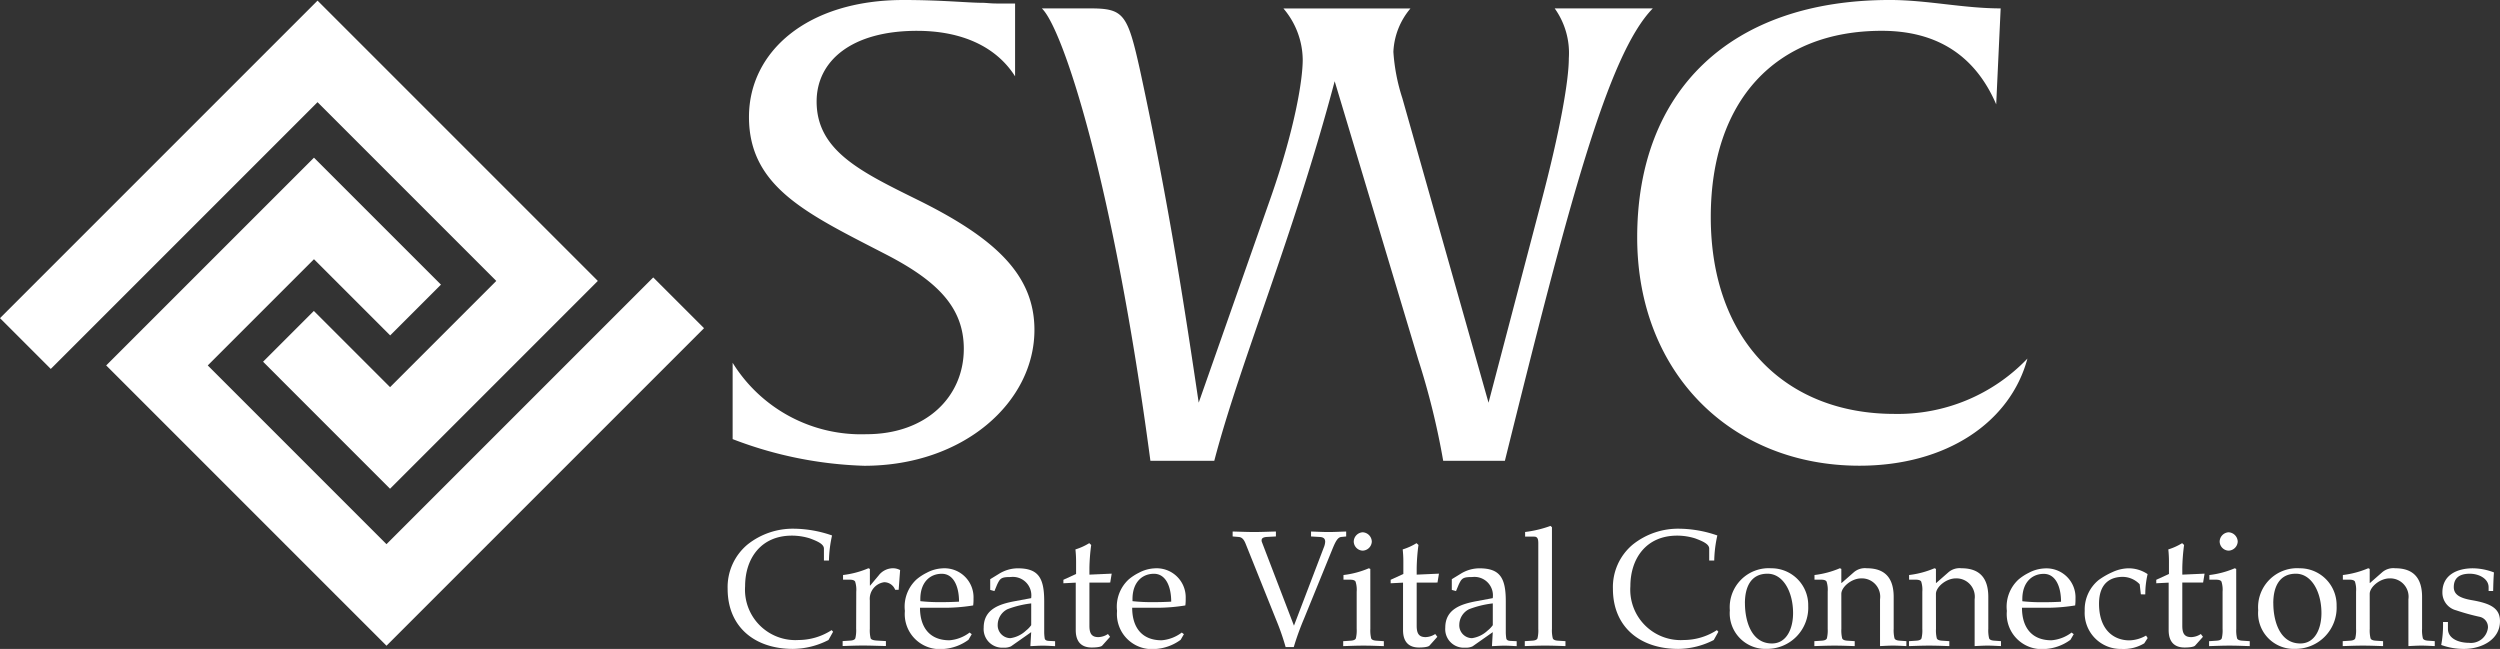 <svg id="Group_33796" data-name="Group 33796" xmlns="http://www.w3.org/2000/svg" xmlns:xlink="http://www.w3.org/1999/xlink" width="215.274" height="55.878" viewBox="0 0 215.274 55.878">
  <rect x="0" y="0" width="215.274" height="55.878" fill="#333333" stroke="none"/>
  <defs>
    <clipPath id="clip-path">
      <rect id="Rectangle_13021" data-name="Rectangle 13021" width="215.274" height="55.878" fill="none"/>
    </clipPath>
  </defs>
  <g id="Group_12313" data-name="Group 12313" transform="translate(0 0)" clip-path="url(#clip-path)">
    <path id="Path_84090" data-name="Path 84090" d="M46.6,31.239a13.006,13.006,0,0,0,11.522,6.15c5.12,0,8.384-3.2,8.384-7.357,0-3.619-2.369-5.909-6.849-8.2C53,18.393,48.007,16.1,48.007,10.072,48.007,4.463,53,0,61.32,0c3.265,0,5.568.242,6.784.242.321,0,.705.06,1.217.06h1.6V6.573c-1.6-2.53-4.545-3.918-8.449-3.918-5.633,0-8.64,2.593-8.64,6.089,0,4.282,3.9,6.092,8.9,8.564,6.527,3.256,9.856,6.393,9.856,11.1,0,6.211-6.08,11.7-14.656,11.7A34.288,34.288,0,0,1,46.6,37.812Z" transform="translate(16.487 0)" fill="#fff"/>
    <path id="Path_84091" data-name="Path 84091" d="M98.653,30.687,91.484,6.806C87.9,20.314,83.356,30.928,81.116,39.491h-5.5C72.411,15.37,68.058,2.224,66.267.534h4.1c2.945,0,3.265.424,4.352,5.307,2.56,11.82,3.968,21.349,5.056,28.644L85.98,16.818c2.048-5.85,2.752-10.071,2.752-11.88a6.9,6.9,0,0,0-1.664-4.4H98.012a6.174,6.174,0,0,0-1.473,3.739,16.281,16.281,0,0,0,.769,3.98l7.424,26.231,4.481-17.065c1.727-6.513,2.433-10.734,2.433-12.6A6.607,6.607,0,0,0,110.429.534h8.449c-3.9,3.98-7.3,17.067-12.738,38.957h-5.312a64.445,64.445,0,0,0-2.176-8.8" transform="translate(23.445 0.189)" fill="#fff"/>
    <path id="Path_84092" data-name="Path 84092" d="M135.049,8.985c-1.791-4.162-5.056-6.332-9.857-6.332-9.152,0-14.721,6.03-14.721,16.04,0,10.615,6.466,16.948,15.811,16.948a15.423,15.423,0,0,0,11.456-4.765c-1.473,5.488-6.977,9.226-14.464,9.226-11.01,0-19.139-7.96-19.139-19.659,0-12.6,8-20.444,21.762-20.444,3.2,0,6.334.724,9.536.724Z" transform="translate(36.843 0)" fill="#fff"/>
    <path id="Path_84093" data-name="Path 84093" d="M54.965,43.213a6.8,6.8,0,0,1-3.053.766c-3.36,0-5.63-1.945-5.63-5.169a4.771,4.771,0,0,1,1.71-3.818,6.261,6.261,0,0,1,4.047-1.363,10.213,10.213,0,0,1,3.234.582,10.731,10.731,0,0,0-.267,2.158h-.433V35.347c0-.4-.56-.639-1.2-.881a5.181,5.181,0,0,0-1.569-.241c-2.632,0-4.018,1.945-4.018,4.361a4.34,4.34,0,0,0,4.607,4.627,5.273,5.273,0,0,0,2.843-.852l.126.142Z" transform="translate(16.375 11.898)" fill="#fff"/>
    <path id="Path_84094" data-name="Path 84094" d="M54.767,38.163a2.294,2.294,0,0,0-.1-.88c-.085-.114-.225-.157-.519-.157h-.519v-.4a7.84,7.84,0,0,0,2.185-.583l.126.058v1.434h.027l.757-.908a1.568,1.568,0,0,1,1.176-.583,1.306,1.306,0,0,1,.644.157l-.126,1.7h-.3a1.012,1.012,0,0,0-.95-.654,1.443,1.443,0,0,0-1.233,1.562v2.441a2.891,2.891,0,0,0,.07.824c.056.127.265.185.589.2l.727.042v.425c-.727-.014-1.289-.042-1.974-.042s-1.247.028-1.752.042v-.425l.646-.042c.237-.014.391-.072.447-.2a2.891,2.891,0,0,0,.07-.824Z" transform="translate(18.965 12.788)" fill="#fff"/>
    <path id="Path_84095" data-name="Path 84095" d="M63.466,38.745a4,4,0,0,1-.03.6,15.212,15.212,0,0,1-2.533.2H58.857c0,1.662.812,2.8,2.536,2.8a3.3,3.3,0,0,0,1.736-.666l.183.142-.28.483a4.1,4.1,0,0,1-2.242.795,3.015,3.015,0,0,1-3.234-3.28A3.186,3.186,0,0,1,58.564,37.1a4.265,4.265,0,0,1,.869-.567,3.16,3.16,0,0,1,1.373-.383,2.5,2.5,0,0,1,2.66,2.6m-4.58.042v.185a15.308,15.308,0,0,0,1.779.084q.818,0,1.554-.042c0-1.32-.477-2.4-1.485-2.4-1.036,0-1.848.753-1.848,2.173" transform="translate(20.363 12.789)" fill="#fff"/>
    <path id="Path_84096" data-name="Path 84096" d="M66.66,38.717v-.043A1.589,1.589,0,0,0,64.894,36.9c-.6,0-.8.057-.98.3a2.821,2.821,0,0,0-.237.468l-.183.441-.364-.1v-.923l.743-.454a3.1,3.1,0,0,1,1.623-.483c1.75,0,2.283.781,2.283,2.825v2.6a3.744,3.744,0,0,0,.043.612c.027.141.153.2.349.213l.546.027v.426c-.351-.014-.7-.042-1.051-.042s-.713.028-1.078.042l.07-1.206-1.737,1.221a1.311,1.311,0,0,1-.643.114,1.6,1.6,0,0,1-1.71-1.718c0-1.634,1.415-2.046,2.7-2.287Zm0,.454a8.387,8.387,0,0,0-2.046.5A1.517,1.517,0,0,0,63.775,41a1.107,1.107,0,0,0,1.093,1.164,2.469,2.469,0,0,0,1.344-.654,2.166,2.166,0,0,0,.448-.467Z" transform="translate(22.137 12.788)" fill="#fff"/>
    <path id="Path_84097" data-name="Path 84097" d="M67.638,38v-.3l1.093-.5v-.994a10.2,10.2,0,0,0-.056-1.121,5.176,5.176,0,0,0,1.19-.539l.168.156a16.707,16.707,0,0,0-.154,2.016v.539l1.918-.085-.126.768H69.879v3.72c0,.653.183.977.77.977a1.579,1.579,0,0,0,.826-.268l.183.241-.673.753c-.126.142-.616.169-.91.169-.743,0-1.373-.353-1.373-1.5V37.946Z" transform="translate(23.93 12.225)" fill="#fff"/>
    <path id="Path_84098" data-name="Path 84098" d="M76.961,38.745a4,4,0,0,1-.03.6,15.212,15.212,0,0,1-2.533.2H72.354c0,1.662.811,2.8,2.534,2.8a3.3,3.3,0,0,0,1.736-.666l.183.142-.28.483a4.1,4.1,0,0,1-2.242.795,3.015,3.015,0,0,1-3.234-3.28A3.186,3.186,0,0,1,72.059,37.1a4.266,4.266,0,0,1,.869-.567,3.16,3.16,0,0,1,1.373-.383,2.5,2.5,0,0,1,2.66,2.6m-4.58.042v.185a15.309,15.309,0,0,0,1.779.084q.818,0,1.554-.042c0-1.32-.477-2.4-1.485-2.4-1.036,0-1.848.753-1.848,2.173" transform="translate(25.138 12.789)" fill="#fff"/>
    <path id="Path_84099" data-name="Path 84099" d="M83.683,41.915,86.246,35.2a1.5,1.5,0,0,0,.126-.51c0-.328-.223-.4-.49-.414l-.728-.042v-.425c.5.014,1,.043,1.512.043s1.009-.03,1.514-.043v.425l-.42.042c-.294.03-.477.341-.757,1.023l-2.437,5.977a23.486,23.486,0,0,0-.9,2.484h-.7a20.943,20.943,0,0,0-.814-2.342l-2.632-6.561c-.181-.454-.378-.566-.617-.582l-.5-.042v-.425c.616.014,1.233.043,1.863.043s1.247-.03,1.863-.043v.425l-.785.042c-.223.016-.447.073-.447.286a.347.347,0,0,0,.027.156Z" transform="translate(27.739 11.961)" fill="#fff"/>
    <path id="Path_84100" data-name="Path 84100" d="M87.773,42.166a2.943,2.943,0,0,0,.07.824c.056.127.21.184.448.2l.644.043v.425c-.5-.014-1.064-.043-1.75-.043s-1.247.03-1.75.043v-.425l.643-.043c.238-.015.391-.072.448-.2a2.891,2.891,0,0,0,.07-.824V38.972a2.29,2.29,0,0,0-.1-.88c-.084-.114-.225-.156-.52-.156h-.517v-.4a7.843,7.843,0,0,0,2.185-.582l.126.057Zm.126-7.51a.815.815,0,0,1-.785.781.8.8,0,0,1-.77-.781.817.817,0,0,1,.77-.8.828.828,0,0,1,.785.8" transform="translate(30.227 11.979)" fill="#fff"/>
    <path id="Path_84101" data-name="Path 84101" d="M88.454,38v-.3l1.093-.5v-.994a10.2,10.2,0,0,0-.056-1.121,5.176,5.176,0,0,0,1.19-.539l.168.156a16.7,16.7,0,0,0-.154,2.016v.539l1.918-.085-.126.768H90.695v3.72c0,.653.183.977.77.977a1.579,1.579,0,0,0,.826-.268l.183.241-.673.753c-.125.142-.615.169-.91.169-.743,0-1.371-.353-1.371-1.5V37.946Z" transform="translate(31.295 12.225)" fill="#fff"/>
    <path id="Path_84102" data-name="Path 84102" d="M96.019,38.717v-.043A1.589,1.589,0,0,0,94.255,36.9c-.6,0-.8.057-.982.3a2.822,2.822,0,0,0-.237.468l-.183.441-.364-.1v-.923l.743-.454a3.1,3.1,0,0,1,1.623-.483c1.75,0,2.283.781,2.283,2.825v2.6a3.744,3.744,0,0,0,.043.612c.027.141.153.2.349.213l.546.027v.426c-.351-.014-.7-.042-1.051-.042s-.713.028-1.078.042l.07-1.206-1.737,1.221a1.314,1.314,0,0,1-.644.114,1.594,1.594,0,0,1-1.709-1.718c0-1.634,1.415-2.046,2.7-2.287Zm0,.454a8.363,8.363,0,0,0-2.044.5A1.518,1.518,0,0,0,93.134,41a1.107,1.107,0,0,0,1.093,1.164,2.469,2.469,0,0,0,1.344-.654,2.166,2.166,0,0,0,.448-.467Z" transform="translate(32.525 12.788)" fill="#fff"/>
    <path id="Path_84103" data-name="Path 84103" d="M98.148,34.956c0-.328-.041-.582-.351-.582h-.784v-.4a9.77,9.77,0,0,0,2.186-.524l.125.112V42.31a2.884,2.884,0,0,0,.072.824c.054.127.208.184.447.2l.644.041V43.8c-.5-.014-1.065-.042-1.75-.042s-1.247.028-1.752.042v-.426l.646-.041c.237-.015.391-.072.447-.2a2.9,2.9,0,0,0,.07-.824Z" transform="translate(34.314 11.835)" fill="#fff"/>
    <path id="Path_84104" data-name="Path 84104" d="M111.274,43.213a6.8,6.8,0,0,1-3.053.766c-3.361,0-5.63-1.945-5.63-5.169a4.771,4.771,0,0,1,1.71-3.818,6.258,6.258,0,0,1,4.047-1.363,10.22,10.22,0,0,1,3.234.582,10.73,10.73,0,0,0-.267,2.158h-.433V35.347c0-.4-.56-.639-1.2-.881a5.187,5.187,0,0,0-1.569-.241c-2.633,0-4.019,1.945-4.019,4.361a4.341,4.341,0,0,0,4.608,4.627,5.273,5.273,0,0,0,2.843-.852l.126.142Z" transform="translate(36.297 11.898)" fill="#fff"/>
    <path id="Path_84105" data-name="Path 84105" d="M113.009,43.088a3.07,3.07,0,0,1-2.982-3.322,3.36,3.36,0,0,1,3.57-3.62,3.168,3.168,0,0,1,3.18,3.238,3.544,3.544,0,0,1-3.67,3.7Zm-1.68-3.933c0,1.491.531,3.466,2.324,3.466,1.275,0,1.82-1.293,1.82-2.614,0-1.832-.853-3.393-2.2-3.393-1.485,0-1.947,1.221-1.947,2.541" transform="translate(38.928 12.788)" fill="#fff"/>
    <path id="Path_84106" data-name="Path 84106" d="M117.729,41.357a2.9,2.9,0,0,0,.07.824c.056.127.21.184.447.2l.632.041v.426c-.491-.014-1.052-.042-1.737-.042s-1.248.028-1.738.042v-.426l.632-.041c.237-.015.391-.072.447-.2a2.948,2.948,0,0,0,.07-.824V38.163a2.3,2.3,0,0,0-.1-.881c-.084-.112-.225-.156-.519-.156h-.518v-.4a7.887,7.887,0,0,0,2.185-.583l.126.057V37.41h.027l1.037-.91a1.465,1.465,0,0,1,1.133-.355c1.639,0,2.311.923,2.311,2.471v2.74a2.885,2.885,0,0,0,.072.824c.054.127.21.184.447.2l.575.041v.426c-.349-.014-.757-.042-1.149-.042s-.8.028-1.12.042V38.816a1.579,1.579,0,0,0-1.61-1.8c-.856,0-1.723.753-1.723,1.335Z" transform="translate(40.83 12.788)" fill="#fff"/>
    <path id="Path_84107" data-name="Path 84107" d="M123.748,41.357a2.9,2.9,0,0,0,.07.824c.054.127.21.184.447.2l.631.041v.426c-.489-.014-1.051-.042-1.737-.042s-1.245.028-1.737.042v-.426l.632-.041c.237-.015.391-.072.447-.2a2.9,2.9,0,0,0,.07-.824V38.163a2.3,2.3,0,0,0-.1-.881c-.085-.112-.225-.156-.519-.156h-.52v-.4a7.911,7.911,0,0,0,2.186-.583l.126.057V37.41h.027l1.037-.91a1.468,1.468,0,0,1,1.134-.355c1.638,0,2.311.923,2.311,2.471v2.74a2.9,2.9,0,0,0,.07.824c.056.127.21.184.447.2l.575.041v.426c-.349-.014-.757-.042-1.149-.042s-.8.028-1.12.042V38.816a1.58,1.58,0,0,0-1.611-1.8c-.854,0-1.722.753-1.722,1.335Z" transform="translate(42.959 12.788)" fill="#fff"/>
    <path id="Path_84108" data-name="Path 84108" d="M133.557,38.745a4.19,4.19,0,0,1-.028.6,15.228,15.228,0,0,1-2.534.2H128.95c0,1.662.812,2.8,2.536,2.8a3.3,3.3,0,0,0,1.736-.666l.183.142-.282.483a4.09,4.09,0,0,1-2.241.795,3.015,3.015,0,0,1-3.234-3.28,3.186,3.186,0,0,1,1.009-2.712,4.293,4.293,0,0,1,.868-.567,3.165,3.165,0,0,1,1.374-.383,2.5,2.5,0,0,1,2.659,2.6m-4.579.042v.185a15.3,15.3,0,0,0,1.778.084c.547,0,1.064-.014,1.556-.042,0-1.32-.478-2.4-1.485-2.4-1.036,0-1.848.753-1.848,2.173" transform="translate(45.162 12.789)" fill="#fff"/>
    <path id="Path_84109" data-name="Path 84109" d="M137.433,38.39l-.1-.866a2.039,2.039,0,0,0-1.457-.639c-.967,0-2.044.455-2.044,2.314,0,2.243,1.26,3.153,2.618,3.153a3.02,3.02,0,0,0,1.43-.413l.139.214-.294.455a3.409,3.409,0,0,1-1.947.483,3.1,3.1,0,0,1-3.179-3.28,3.276,3.276,0,0,1,1.2-2.655,6.51,6.51,0,0,1,1.19-.682,3.414,3.414,0,0,1,1.346-.326,2.927,2.927,0,0,1,1.68.5,7.655,7.655,0,0,0-.2,1.746Z" transform="translate(46.915 12.789)" fill="#fff"/>
    <path id="Path_84110" data-name="Path 84110" d="M137.151,38v-.3l1.093-.5v-.994a10.2,10.2,0,0,0-.055-1.121,5.176,5.176,0,0,0,1.19-.539l.168.156a16.707,16.707,0,0,0-.154,2.016v.539l1.918-.085-.126.768h-1.792v3.72c0,.653.183.977.77.977a1.579,1.579,0,0,0,.826-.268l.183.241-.673.753c-.125.142-.615.169-.91.169-.743,0-1.371-.353-1.371-1.5V37.946Z" transform="translate(48.524 12.225)" fill="#fff"/>
    <path id="Path_84111" data-name="Path 84111" d="M142.85,42.166a2.943,2.943,0,0,0,.07.824c.056.127.21.184.448.2l.644.043v.425c-.5-.014-1.065-.043-1.75-.043s-1.247.03-1.752.043v-.425l.644-.043c.238-.015.391-.072.448-.2a2.891,2.891,0,0,0,.07-.824V38.972a2.29,2.29,0,0,0-.1-.88c-.084-.114-.226-.156-.52-.156h-.517v-.4a7.843,7.843,0,0,0,2.185-.582l.126.057Zm.126-7.51a.815.815,0,0,1-.785.781.8.8,0,0,1-.77-.781.817.817,0,0,1,.77-.8.828.828,0,0,1,.785.8" transform="translate(49.713 11.979)" fill="#fff"/>
    <path id="Path_84112" data-name="Path 84112" d="M146.617,43.088a3.071,3.071,0,0,1-2.982-3.322,3.361,3.361,0,0,1,3.571-3.62,3.169,3.169,0,0,1,3.18,3.238,3.544,3.544,0,0,1-3.67,3.7Zm-1.68-3.933c0,1.491.532,3.466,2.326,3.466,1.274,0,1.818-1.293,1.818-2.614,0-1.832-.853-3.393-2.2-3.393-1.484,0-1.947,1.221-1.947,2.541" transform="translate(50.818 12.788)" fill="#fff"/>
    <path id="Path_84113" data-name="Path 84113" d="M151.337,41.357a2.9,2.9,0,0,0,.07.824c.055.127.21.184.448.2l.631.041v.426c-.49-.014-1.052-.042-1.737-.042s-1.247.028-1.738.042v-.426l.632-.041c.237-.015.391-.072.447-.2a2.9,2.9,0,0,0,.07-.824V38.163a2.27,2.27,0,0,0-.1-.881c-.084-.112-.225-.156-.518-.156h-.519v-.4a7.91,7.91,0,0,0,2.186-.583l.125.057V37.41h.027l1.037-.91a1.467,1.467,0,0,1,1.135-.355c1.638,0,2.311.923,2.311,2.471v2.74a2.9,2.9,0,0,0,.07.824c.055.127.21.184.447.2l.575.041v.426c-.349-.014-.757-.042-1.149-.042s-.8.028-1.12.042V38.816a1.579,1.579,0,0,0-1.61-1.8c-.856,0-1.723.753-1.723,1.335Z" transform="translate(52.72 12.788)" fill="#fff"/>
    <path id="Path_84114" data-name="Path 84114" d="M155.853,40.774v.582c0,.88.994,1.208,1.806,1.208a1.474,1.474,0,0,0,1.639-1.293.907.907,0,0,0-.673-.937,18.966,18.966,0,0,1-2.059-.567,1.573,1.573,0,0,1-1.19-1.547c0-1.534,1.317-2.073,2.633-2.073a5.2,5.2,0,0,1,1.806.355c-.042.51-.056,1.036-.069,1.6h-.391V37.78c0-.738-.827-1.166-1.626-1.166-1.19,0-1.373.669-1.373,1.151,0,.611.463.935,1.528,1.121,1.665.284,2.45.709,2.45,1.818,0,1.561-1.542,2.385-3.1,2.385a5.655,5.655,0,0,1-1.96-.341,9.123,9.123,0,0,0,.154-1.974Z" transform="translate(54.938 12.789)" fill="#fff"/>
    <path id="Path_84115" data-name="Path 84115" d="M4.372,31.754l22.97-22.97L42.734,24.177l-9.146,9.146-6.562-6.562-4.373,4.373L29.215,37.7l4.371,4.371h0L51.472,24.182l.005-.007L31.715,4.411,27.342.04,22.969,4.413,0,27.381Z" transform="translate(0 0.014)" fill="#fff"/>
    <path id="Path_84116" data-name="Path 84116" d="M53.859,20.341l-22.97,22.97L15.5,27.919l9.146-9.146,6.562,6.562,4.373-4.373L29.017,14.4l-4.371-4.371h0L6.759,27.913l-.005.007L26.517,47.684l4.373,4.371,4.373-4.373,22.97-22.969Z" transform="translate(2.39 3.548)" fill="#fff"/>
  </g>
</svg>
